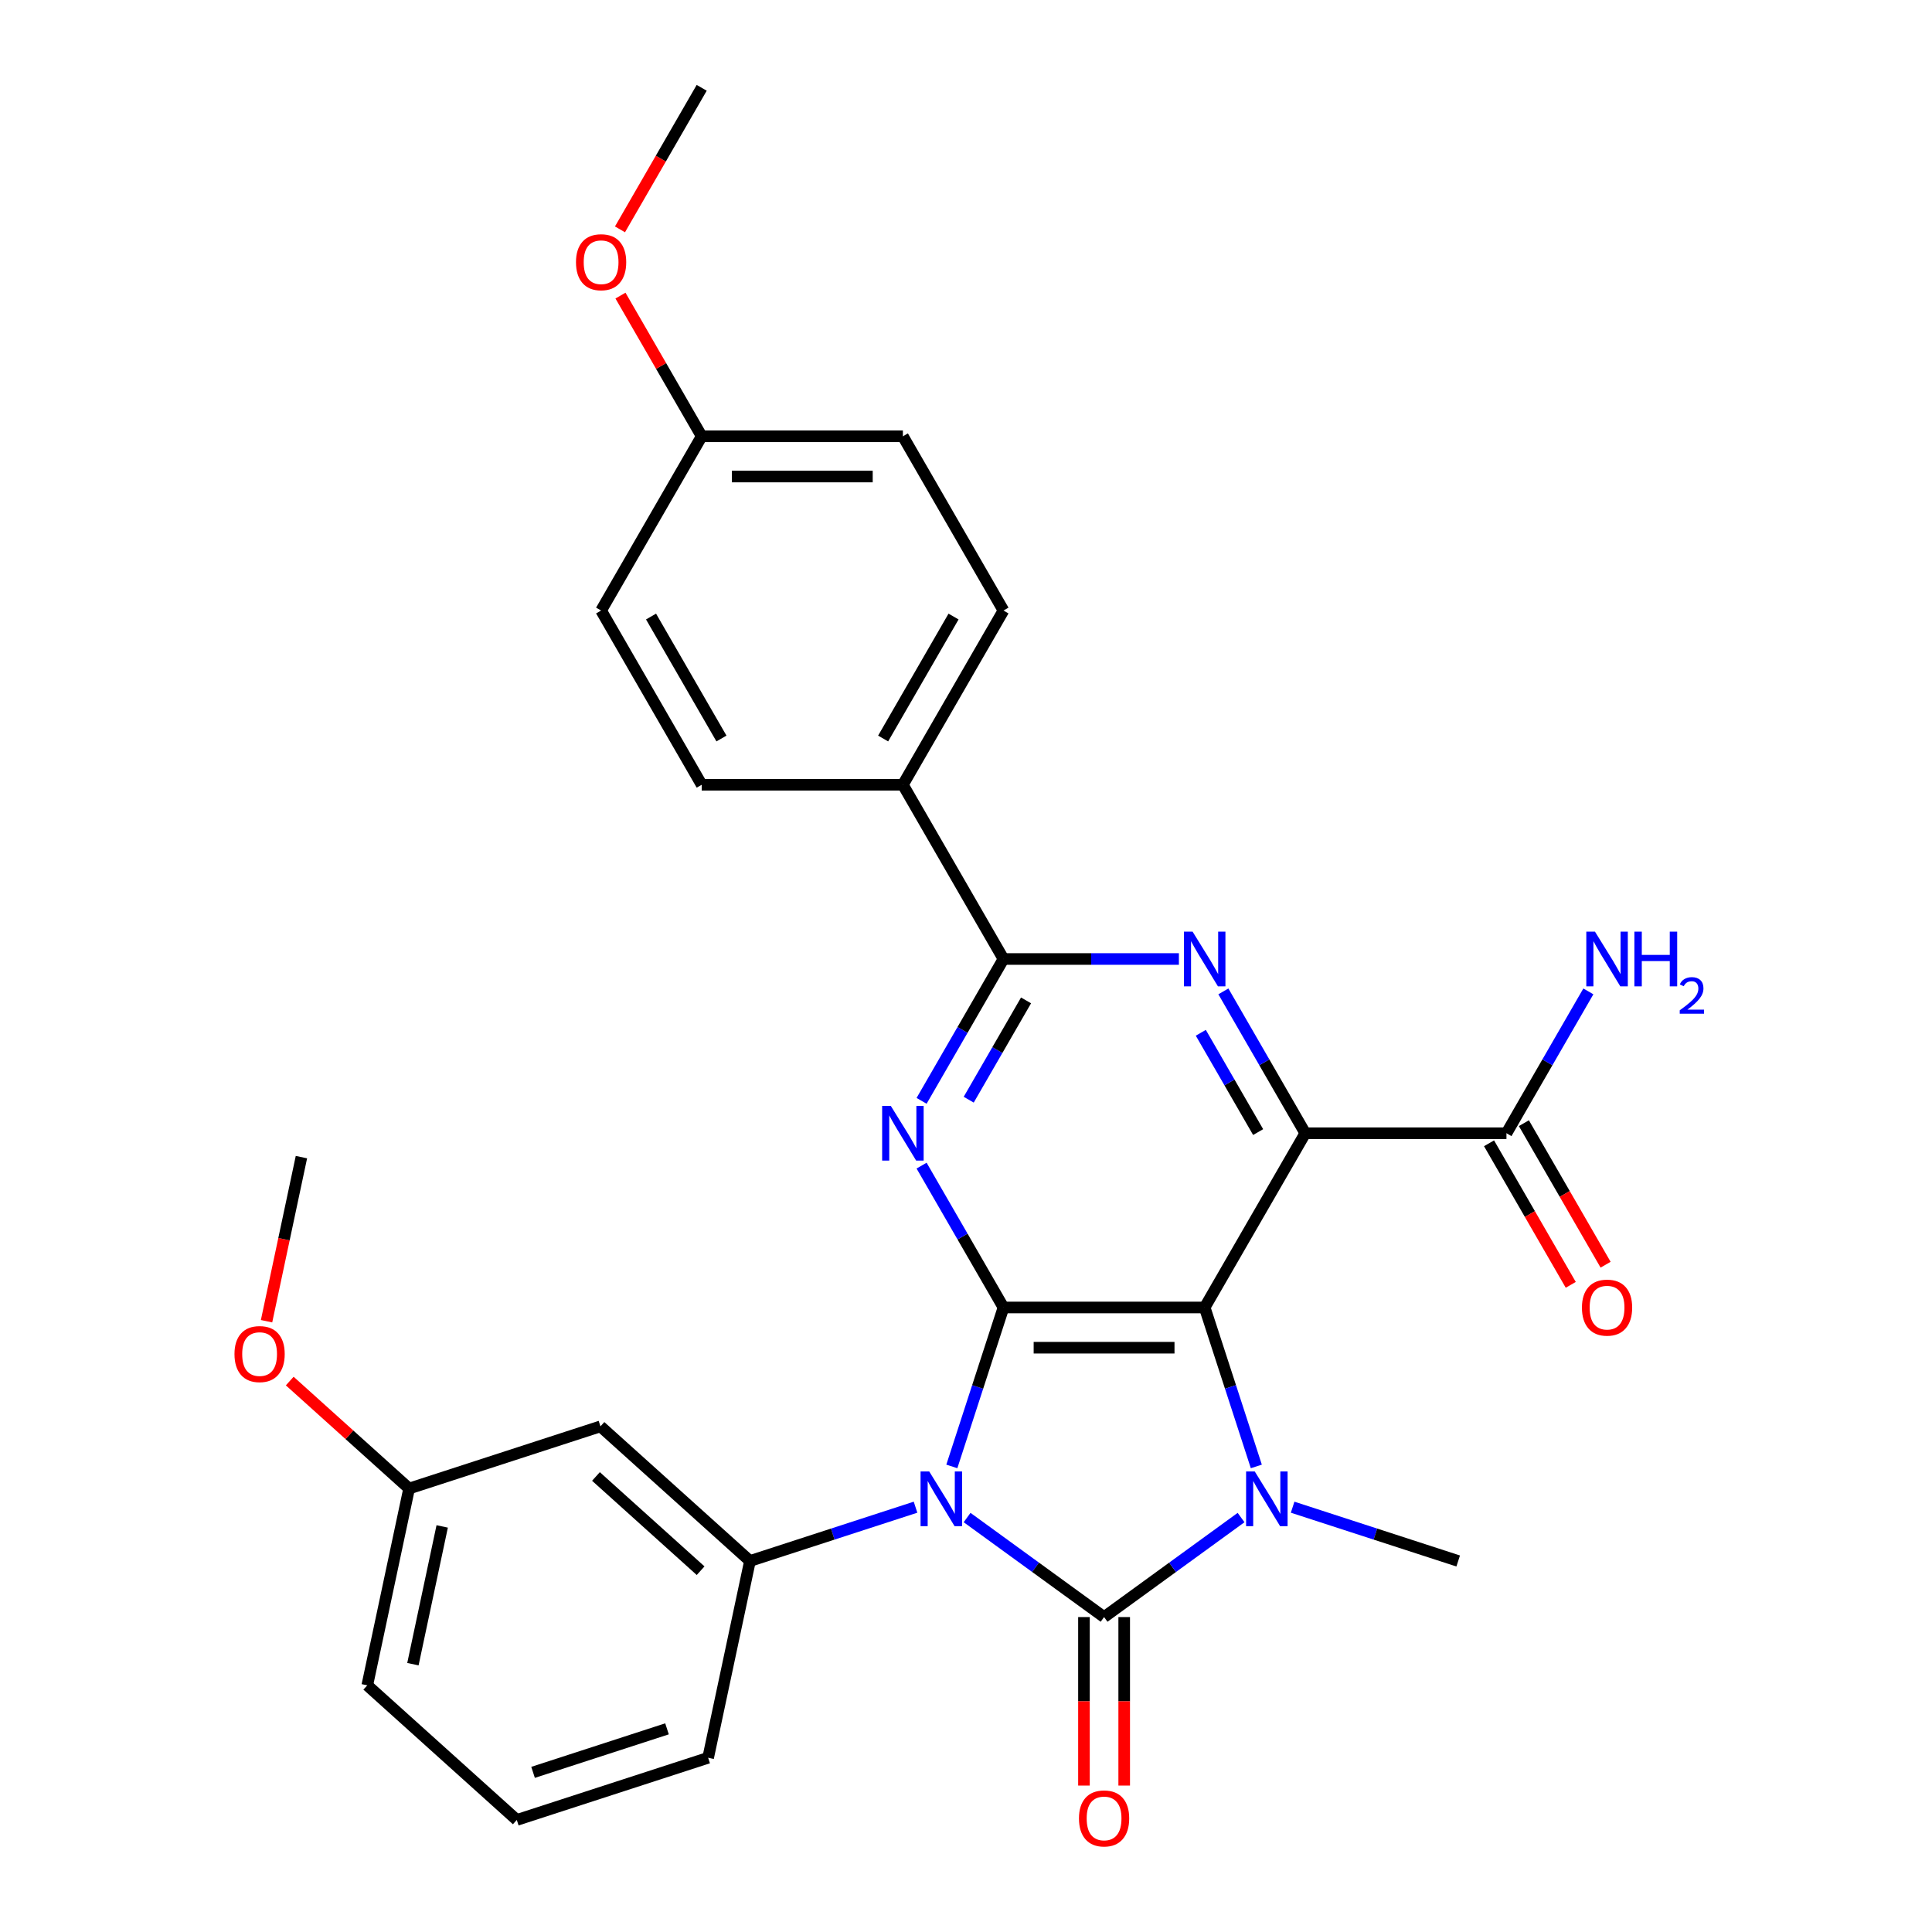 <?xml version='1.0' encoding='iso-8859-1'?>
<svg version='1.1' baseProfile='full'
              xmlns='http://www.w3.org/2000/svg'
                      xmlns:rdkit='http://www.rdkit.org/xml'
                      xmlns:xlink='http://www.w3.org/1999/xlink'
                  xml:space='preserve'
width='1000px' height='1000px' viewBox='0 0 1000 1000'>
<!-- END OF HEADER -->
<rect style='opacity:1.0;fill:#FFFFFF;stroke:none' width='1000' height='1000' x='0' y='0'> </rect>
<path class='bond-0' d='M 500.565,785.479 L 536.018,811.236' style='fill:none;fill-rule:evenodd;stroke:#0000FF;stroke-width:6px;stroke-linecap:butt;stroke-linejoin:miter;stroke-opacity:1' />
<path class='bond-0' d='M 536.018,811.236 L 571.47,836.994' style='fill:none;fill-rule:evenodd;stroke:#000000;stroke-width:6px;stroke-linecap:butt;stroke-linejoin:miter;stroke-opacity:1' />
<path class='bond-2' d='M 492.669,759.021 L 506.035,717.883' style='fill:none;fill-rule:evenodd;stroke:#0000FF;stroke-width:6px;stroke-linecap:butt;stroke-linejoin:miter;stroke-opacity:1' />
<path class='bond-2' d='M 506.035,717.883 L 519.402,676.745' style='fill:none;fill-rule:evenodd;stroke:#000000;stroke-width:6px;stroke-linecap:butt;stroke-linejoin:miter;stroke-opacity:1' />
<path class='bond-8' d='M 473.879,780.12 L 431.031,794.042' style='fill:none;fill-rule:evenodd;stroke:#0000FF;stroke-width:6px;stroke-linecap:butt;stroke-linejoin:miter;stroke-opacity:1' />
<path class='bond-8' d='M 431.031,794.042 L 388.183,807.964' style='fill:none;fill-rule:evenodd;stroke:#000000;stroke-width:6px;stroke-linecap:butt;stroke-linejoin:miter;stroke-opacity:1' />
<path class='bond-3' d='M 571.47,836.994 L 606.922,811.236' style='fill:none;fill-rule:evenodd;stroke:#000000;stroke-width:6px;stroke-linecap:butt;stroke-linejoin:miter;stroke-opacity:1' />
<path class='bond-3' d='M 606.922,811.236 L 642.374,785.479' style='fill:none;fill-rule:evenodd;stroke:#0000FF;stroke-width:6px;stroke-linecap:butt;stroke-linejoin:miter;stroke-opacity:1' />
<path class='bond-10' d='M 561.056,836.994 L 561.056,880.6' style='fill:none;fill-rule:evenodd;stroke:#000000;stroke-width:6px;stroke-linecap:butt;stroke-linejoin:miter;stroke-opacity:1' />
<path class='bond-10' d='M 561.056,880.6 L 561.056,924.207' style='fill:none;fill-rule:evenodd;stroke:#FF0000;stroke-width:6px;stroke-linecap:butt;stroke-linejoin:miter;stroke-opacity:1' />
<path class='bond-10' d='M 581.883,836.994 L 581.883,880.6' style='fill:none;fill-rule:evenodd;stroke:#000000;stroke-width:6px;stroke-linecap:butt;stroke-linejoin:miter;stroke-opacity:1' />
<path class='bond-10' d='M 581.883,880.6 L 581.883,924.207' style='fill:none;fill-rule:evenodd;stroke:#FF0000;stroke-width:6px;stroke-linecap:butt;stroke-linejoin:miter;stroke-opacity:1' />
<path class='bond-1' d='M 623.538,676.745 L 519.402,676.745' style='fill:none;fill-rule:evenodd;stroke:#000000;stroke-width:6px;stroke-linecap:butt;stroke-linejoin:miter;stroke-opacity:1' />
<path class='bond-1' d='M 607.917,697.572 L 535.022,697.572' style='fill:none;fill-rule:evenodd;stroke:#000000;stroke-width:6px;stroke-linecap:butt;stroke-linejoin:miter;stroke-opacity:1' />
<path class='bond-4' d='M 623.538,676.745 L 675.606,586.561' style='fill:none;fill-rule:evenodd;stroke:#000000;stroke-width:6px;stroke-linecap:butt;stroke-linejoin:miter;stroke-opacity:1' />
<path class='bond-29' d='M 623.538,676.745 L 636.904,717.883' style='fill:none;fill-rule:evenodd;stroke:#000000;stroke-width:6px;stroke-linecap:butt;stroke-linejoin:miter;stroke-opacity:1' />
<path class='bond-29' d='M 636.904,717.883 L 650.271,759.021' style='fill:none;fill-rule:evenodd;stroke:#0000FF;stroke-width:6px;stroke-linecap:butt;stroke-linejoin:miter;stroke-opacity:1' />
<path class='bond-5' d='M 519.402,676.745 L 498.207,640.035' style='fill:none;fill-rule:evenodd;stroke:#000000;stroke-width:6px;stroke-linecap:butt;stroke-linejoin:miter;stroke-opacity:1' />
<path class='bond-5' d='M 498.207,640.035 L 477.012,603.324' style='fill:none;fill-rule:evenodd;stroke:#0000FF;stroke-width:6px;stroke-linecap:butt;stroke-linejoin:miter;stroke-opacity:1' />
<path class='bond-14' d='M 669.061,780.12 L 711.909,794.042' style='fill:none;fill-rule:evenodd;stroke:#0000FF;stroke-width:6px;stroke-linecap:butt;stroke-linejoin:miter;stroke-opacity:1' />
<path class='bond-14' d='M 711.909,794.042 L 754.757,807.964' style='fill:none;fill-rule:evenodd;stroke:#000000;stroke-width:6px;stroke-linecap:butt;stroke-linejoin:miter;stroke-opacity:1' />
<path class='bond-9' d='M 675.606,586.561 L 779.742,586.561' style='fill:none;fill-rule:evenodd;stroke:#000000;stroke-width:6px;stroke-linecap:butt;stroke-linejoin:miter;stroke-opacity:1' />
<path class='bond-31' d='M 675.606,586.561 L 654.411,549.85' style='fill:none;fill-rule:evenodd;stroke:#000000;stroke-width:6px;stroke-linecap:butt;stroke-linejoin:miter;stroke-opacity:1' />
<path class='bond-31' d='M 654.411,549.85 L 633.216,513.14' style='fill:none;fill-rule:evenodd;stroke:#0000FF;stroke-width:6px;stroke-linecap:butt;stroke-linejoin:miter;stroke-opacity:1' />
<path class='bond-31' d='M 651.21,585.961 L 636.374,560.264' style='fill:none;fill-rule:evenodd;stroke:#000000;stroke-width:6px;stroke-linecap:butt;stroke-linejoin:miter;stroke-opacity:1' />
<path class='bond-31' d='M 636.374,560.264 L 621.538,534.567' style='fill:none;fill-rule:evenodd;stroke:#0000FF;stroke-width:6px;stroke-linecap:butt;stroke-linejoin:miter;stroke-opacity:1' />
<path class='bond-7' d='M 477.012,569.797 L 498.207,533.087' style='fill:none;fill-rule:evenodd;stroke:#0000FF;stroke-width:6px;stroke-linecap:butt;stroke-linejoin:miter;stroke-opacity:1' />
<path class='bond-7' d='M 498.207,533.087 L 519.402,496.376' style='fill:none;fill-rule:evenodd;stroke:#000000;stroke-width:6px;stroke-linecap:butt;stroke-linejoin:miter;stroke-opacity:1' />
<path class='bond-7' d='M 501.407,569.198 L 516.244,543.501' style='fill:none;fill-rule:evenodd;stroke:#0000FF;stroke-width:6px;stroke-linecap:butt;stroke-linejoin:miter;stroke-opacity:1' />
<path class='bond-7' d='M 516.244,543.501 L 531.08,517.803' style='fill:none;fill-rule:evenodd;stroke:#000000;stroke-width:6px;stroke-linecap:butt;stroke-linejoin:miter;stroke-opacity:1' />
<path class='bond-6' d='M 610.194,496.376 L 564.798,496.376' style='fill:none;fill-rule:evenodd;stroke:#0000FF;stroke-width:6px;stroke-linecap:butt;stroke-linejoin:miter;stroke-opacity:1' />
<path class='bond-6' d='M 564.798,496.376 L 519.402,496.376' style='fill:none;fill-rule:evenodd;stroke:#000000;stroke-width:6px;stroke-linecap:butt;stroke-linejoin:miter;stroke-opacity:1' />
<path class='bond-12' d='M 519.402,496.376 L 467.334,406.192' style='fill:none;fill-rule:evenodd;stroke:#000000;stroke-width:6px;stroke-linecap:butt;stroke-linejoin:miter;stroke-opacity:1' />
<path class='bond-11' d='M 388.183,807.964 L 310.795,738.284' style='fill:none;fill-rule:evenodd;stroke:#000000;stroke-width:6px;stroke-linecap:butt;stroke-linejoin:miter;stroke-opacity:1' />
<path class='bond-11' d='M 362.638,812.99 L 308.467,764.213' style='fill:none;fill-rule:evenodd;stroke:#000000;stroke-width:6px;stroke-linecap:butt;stroke-linejoin:miter;stroke-opacity:1' />
<path class='bond-20' d='M 388.183,807.964 L 366.532,909.825' style='fill:none;fill-rule:evenodd;stroke:#000000;stroke-width:6px;stroke-linecap:butt;stroke-linejoin:miter;stroke-opacity:1' />
<path class='bond-13' d='M 770.723,591.768 L 791.872,628.398' style='fill:none;fill-rule:evenodd;stroke:#000000;stroke-width:6px;stroke-linecap:butt;stroke-linejoin:miter;stroke-opacity:1' />
<path class='bond-13' d='M 791.872,628.398 L 813.02,665.029' style='fill:none;fill-rule:evenodd;stroke:#FF0000;stroke-width:6px;stroke-linecap:butt;stroke-linejoin:miter;stroke-opacity:1' />
<path class='bond-13' d='M 788.76,581.354 L 809.909,617.985' style='fill:none;fill-rule:evenodd;stroke:#000000;stroke-width:6px;stroke-linecap:butt;stroke-linejoin:miter;stroke-opacity:1' />
<path class='bond-13' d='M 809.909,617.985 L 831.057,654.615' style='fill:none;fill-rule:evenodd;stroke:#FF0000;stroke-width:6px;stroke-linecap:butt;stroke-linejoin:miter;stroke-opacity:1' />
<path class='bond-17' d='M 779.742,586.561 L 800.936,549.85' style='fill:none;fill-rule:evenodd;stroke:#000000;stroke-width:6px;stroke-linecap:butt;stroke-linejoin:miter;stroke-opacity:1' />
<path class='bond-17' d='M 800.936,549.85 L 822.131,513.14' style='fill:none;fill-rule:evenodd;stroke:#0000FF;stroke-width:6px;stroke-linecap:butt;stroke-linejoin:miter;stroke-opacity:1' />
<path class='bond-18' d='M 310.795,738.284 L 211.755,770.463' style='fill:none;fill-rule:evenodd;stroke:#000000;stroke-width:6px;stroke-linecap:butt;stroke-linejoin:miter;stroke-opacity:1' />
<path class='bond-15' d='M 467.334,406.192 L 519.402,316.008' style='fill:none;fill-rule:evenodd;stroke:#000000;stroke-width:6px;stroke-linecap:butt;stroke-linejoin:miter;stroke-opacity:1' />
<path class='bond-15' d='M 457.107,382.251 L 493.555,319.122' style='fill:none;fill-rule:evenodd;stroke:#000000;stroke-width:6px;stroke-linecap:butt;stroke-linejoin:miter;stroke-opacity:1' />
<path class='bond-16' d='M 467.334,406.192 L 363.198,406.192' style='fill:none;fill-rule:evenodd;stroke:#000000;stroke-width:6px;stroke-linecap:butt;stroke-linejoin:miter;stroke-opacity:1' />
<path class='bond-22' d='M 519.402,316.008 L 467.334,225.823' style='fill:none;fill-rule:evenodd;stroke:#000000;stroke-width:6px;stroke-linecap:butt;stroke-linejoin:miter;stroke-opacity:1' />
<path class='bond-21' d='M 363.198,406.192 L 311.13,316.008' style='fill:none;fill-rule:evenodd;stroke:#000000;stroke-width:6px;stroke-linecap:butt;stroke-linejoin:miter;stroke-opacity:1' />
<path class='bond-21' d='M 373.424,382.251 L 336.977,319.122' style='fill:none;fill-rule:evenodd;stroke:#000000;stroke-width:6px;stroke-linecap:butt;stroke-linejoin:miter;stroke-opacity:1' />
<path class='bond-23' d='M 211.755,770.463 L 180.863,742.648' style='fill:none;fill-rule:evenodd;stroke:#000000;stroke-width:6px;stroke-linecap:butt;stroke-linejoin:miter;stroke-opacity:1' />
<path class='bond-23' d='M 180.863,742.648 L 149.971,714.832' style='fill:none;fill-rule:evenodd;stroke:#FF0000;stroke-width:6px;stroke-linecap:butt;stroke-linejoin:miter;stroke-opacity:1' />
<path class='bond-30' d='M 211.755,770.463 L 190.104,872.324' style='fill:none;fill-rule:evenodd;stroke:#000000;stroke-width:6px;stroke-linecap:butt;stroke-linejoin:miter;stroke-opacity:1' />
<path class='bond-30' d='M 228.88,790.073 L 213.724,861.375' style='fill:none;fill-rule:evenodd;stroke:#000000;stroke-width:6px;stroke-linecap:butt;stroke-linejoin:miter;stroke-opacity:1' />
<path class='bond-19' d='M 363.198,225.823 L 311.13,316.008' style='fill:none;fill-rule:evenodd;stroke:#000000;stroke-width:6px;stroke-linecap:butt;stroke-linejoin:miter;stroke-opacity:1' />
<path class='bond-24' d='M 363.198,225.823 L 342.176,189.413' style='fill:none;fill-rule:evenodd;stroke:#000000;stroke-width:6px;stroke-linecap:butt;stroke-linejoin:miter;stroke-opacity:1' />
<path class='bond-24' d='M 342.176,189.413 L 321.155,153.002' style='fill:none;fill-rule:evenodd;stroke:#FF0000;stroke-width:6px;stroke-linecap:butt;stroke-linejoin:miter;stroke-opacity:1' />
<path class='bond-32' d='M 363.198,225.823 L 467.334,225.823' style='fill:none;fill-rule:evenodd;stroke:#000000;stroke-width:6px;stroke-linecap:butt;stroke-linejoin:miter;stroke-opacity:1' />
<path class='bond-32' d='M 378.818,246.651 L 451.713,246.651' style='fill:none;fill-rule:evenodd;stroke:#000000;stroke-width:6px;stroke-linecap:butt;stroke-linejoin:miter;stroke-opacity:1' />
<path class='bond-25' d='M 366.532,909.825 L 267.492,942.004' style='fill:none;fill-rule:evenodd;stroke:#000000;stroke-width:6px;stroke-linecap:butt;stroke-linejoin:miter;stroke-opacity:1' />
<path class='bond-25' d='M 345.24,894.844 L 275.912,917.37' style='fill:none;fill-rule:evenodd;stroke:#000000;stroke-width:6px;stroke-linecap:butt;stroke-linejoin:miter;stroke-opacity:1' />
<path class='bond-27' d='M 137.965,683.859 L 146.992,641.391' style='fill:none;fill-rule:evenodd;stroke:#FF0000;stroke-width:6px;stroke-linecap:butt;stroke-linejoin:miter;stroke-opacity:1' />
<path class='bond-27' d='M 146.992,641.391 L 156.018,598.923' style='fill:none;fill-rule:evenodd;stroke:#000000;stroke-width:6px;stroke-linecap:butt;stroke-linejoin:miter;stroke-opacity:1' />
<path class='bond-28' d='M 320.901,118.716 L 342.049,82.085' style='fill:none;fill-rule:evenodd;stroke:#FF0000;stroke-width:6px;stroke-linecap:butt;stroke-linejoin:miter;stroke-opacity:1' />
<path class='bond-28' d='M 342.049,82.085 L 363.198,45.455' style='fill:none;fill-rule:evenodd;stroke:#000000;stroke-width:6px;stroke-linecap:butt;stroke-linejoin:miter;stroke-opacity:1' />
<path class='bond-26' d='M 267.492,942.004 L 190.104,872.324' style='fill:none;fill-rule:evenodd;stroke:#000000;stroke-width:6px;stroke-linecap:butt;stroke-linejoin:miter;stroke-opacity:1' />
<path  class='atom-0' d='M 480.962 761.624
L 490.242 776.624
Q 491.162 778.104, 492.642 780.784
Q 494.122 783.464, 494.202 783.624
L 494.202 761.624
L 497.962 761.624
L 497.962 789.944
L 494.082 789.944
L 484.122 773.544
Q 482.962 771.624, 481.722 769.424
Q 480.522 767.224, 480.162 766.544
L 480.162 789.944
L 476.482 789.944
L 476.482 761.624
L 480.962 761.624
' fill='#0000FF'/>
<path  class='atom-4' d='M 649.457 761.624
L 658.737 776.624
Q 659.657 778.104, 661.137 780.784
Q 662.617 783.464, 662.697 783.624
L 662.697 761.624
L 666.457 761.624
L 666.457 789.944
L 662.577 789.944
L 652.617 773.544
Q 651.457 771.624, 650.217 769.424
Q 649.017 767.224, 648.657 766.544
L 648.657 789.944
L 644.977 789.944
L 644.977 761.624
L 649.457 761.624
' fill='#0000FF'/>
<path  class='atom-6' d='M 461.074 572.401
L 470.354 587.401
Q 471.274 588.881, 472.754 591.561
Q 474.234 594.241, 474.314 594.401
L 474.314 572.401
L 478.074 572.401
L 478.074 600.721
L 474.194 600.721
L 464.234 584.321
Q 463.074 582.401, 461.834 580.201
Q 460.634 578.001, 460.274 577.321
L 460.274 600.721
L 456.594 600.721
L 456.594 572.401
L 461.074 572.401
' fill='#0000FF'/>
<path  class='atom-7' d='M 617.278 482.216
L 626.558 497.216
Q 627.478 498.696, 628.958 501.376
Q 630.438 504.056, 630.518 504.216
L 630.518 482.216
L 634.278 482.216
L 634.278 510.536
L 630.398 510.536
L 620.438 494.136
Q 619.278 492.216, 618.038 490.016
Q 616.838 487.816, 616.478 487.136
L 616.478 510.536
L 612.798 510.536
L 612.798 482.216
L 617.278 482.216
' fill='#0000FF'/>
<path  class='atom-11' d='M 558.47 941.21
Q 558.47 934.41, 561.83 930.61
Q 565.19 926.81, 571.47 926.81
Q 577.75 926.81, 581.11 930.61
Q 584.47 934.41, 584.47 941.21
Q 584.47 948.09, 581.07 952.01
Q 577.67 955.89, 571.47 955.89
Q 565.23 955.89, 561.83 952.01
Q 558.47 948.13, 558.47 941.21
M 571.47 952.69
Q 575.79 952.69, 578.11 949.81
Q 580.47 946.89, 580.47 941.21
Q 580.47 935.65, 578.11 932.85
Q 575.79 930.01, 571.47 930.01
Q 567.15 930.01, 564.79 932.81
Q 562.47 935.61, 562.47 941.21
Q 562.47 946.93, 564.79 949.81
Q 567.15 952.69, 571.47 952.69
' fill='#FF0000'/>
<path  class='atom-14' d='M 818.81 676.825
Q 818.81 670.025, 822.17 666.225
Q 825.53 662.425, 831.81 662.425
Q 838.09 662.425, 841.45 666.225
Q 844.81 670.025, 844.81 676.825
Q 844.81 683.705, 841.41 687.625
Q 838.01 691.505, 831.81 691.505
Q 825.57 691.505, 822.17 687.625
Q 818.81 683.745, 818.81 676.825
M 831.81 688.305
Q 836.13 688.305, 838.45 685.425
Q 840.81 682.505, 840.81 676.825
Q 840.81 671.265, 838.45 668.465
Q 836.13 665.625, 831.81 665.625
Q 827.49 665.625, 825.13 668.425
Q 822.81 671.225, 822.81 676.825
Q 822.81 682.545, 825.13 685.425
Q 827.49 688.305, 831.81 688.305
' fill='#FF0000'/>
<path  class='atom-18' d='M 825.55 482.216
L 834.83 497.216
Q 835.75 498.696, 837.23 501.376
Q 838.71 504.056, 838.79 504.216
L 838.79 482.216
L 842.55 482.216
L 842.55 510.536
L 838.67 510.536
L 828.71 494.136
Q 827.55 492.216, 826.31 490.016
Q 825.11 487.816, 824.75 487.136
L 824.75 510.536
L 821.07 510.536
L 821.07 482.216
L 825.55 482.216
' fill='#0000FF'/>
<path  class='atom-18' d='M 845.95 482.216
L 849.79 482.216
L 849.79 494.256
L 864.27 494.256
L 864.27 482.216
L 868.11 482.216
L 868.11 510.536
L 864.27 510.536
L 864.27 497.456
L 849.79 497.456
L 849.79 510.536
L 845.95 510.536
L 845.95 482.216
' fill='#0000FF'/>
<path  class='atom-18' d='M 869.482 509.543
Q 870.169 507.774, 871.806 506.797
Q 873.442 505.794, 875.713 505.794
Q 878.538 505.794, 880.122 507.325
Q 881.706 508.856, 881.706 511.576
Q 881.706 514.348, 879.646 516.935
Q 877.614 519.522, 873.39 522.584
L 882.022 522.584
L 882.022 524.696
L 869.43 524.696
L 869.43 522.928
Q 872.914 520.446, 874.974 518.598
Q 877.059 516.75, 878.062 515.087
Q 879.066 513.424, 879.066 511.708
Q 879.066 509.912, 878.168 508.909
Q 877.27 507.906, 875.713 507.906
Q 874.208 507.906, 873.205 508.513
Q 872.202 509.12, 871.489 510.467
L 869.482 509.543
' fill='#0000FF'/>
<path  class='atom-24' d='M 121.367 700.863
Q 121.367 694.063, 124.727 690.263
Q 128.087 686.463, 134.367 686.463
Q 140.647 686.463, 144.007 690.263
Q 147.367 694.063, 147.367 700.863
Q 147.367 707.743, 143.967 711.663
Q 140.567 715.543, 134.367 715.543
Q 128.127 715.543, 124.727 711.663
Q 121.367 707.783, 121.367 700.863
M 134.367 712.343
Q 138.687 712.343, 141.007 709.463
Q 143.367 706.543, 143.367 700.863
Q 143.367 695.303, 141.007 692.503
Q 138.687 689.663, 134.367 689.663
Q 130.047 689.663, 127.687 692.463
Q 125.367 695.263, 125.367 700.863
Q 125.367 706.583, 127.687 709.463
Q 130.047 712.343, 134.367 712.343
' fill='#FF0000'/>
<path  class='atom-25' d='M 298.13 135.719
Q 298.13 128.919, 301.49 125.119
Q 304.85 121.319, 311.13 121.319
Q 317.41 121.319, 320.77 125.119
Q 324.13 128.919, 324.13 135.719
Q 324.13 142.599, 320.73 146.519
Q 317.33 150.399, 311.13 150.399
Q 304.89 150.399, 301.49 146.519
Q 298.13 142.639, 298.13 135.719
M 311.13 147.199
Q 315.45 147.199, 317.77 144.319
Q 320.13 141.399, 320.13 135.719
Q 320.13 130.159, 317.77 127.359
Q 315.45 124.519, 311.13 124.519
Q 306.81 124.519, 304.45 127.319
Q 302.13 130.119, 302.13 135.719
Q 302.13 141.439, 304.45 144.319
Q 306.81 147.199, 311.13 147.199
' fill='#FF0000'/>
</svg>
